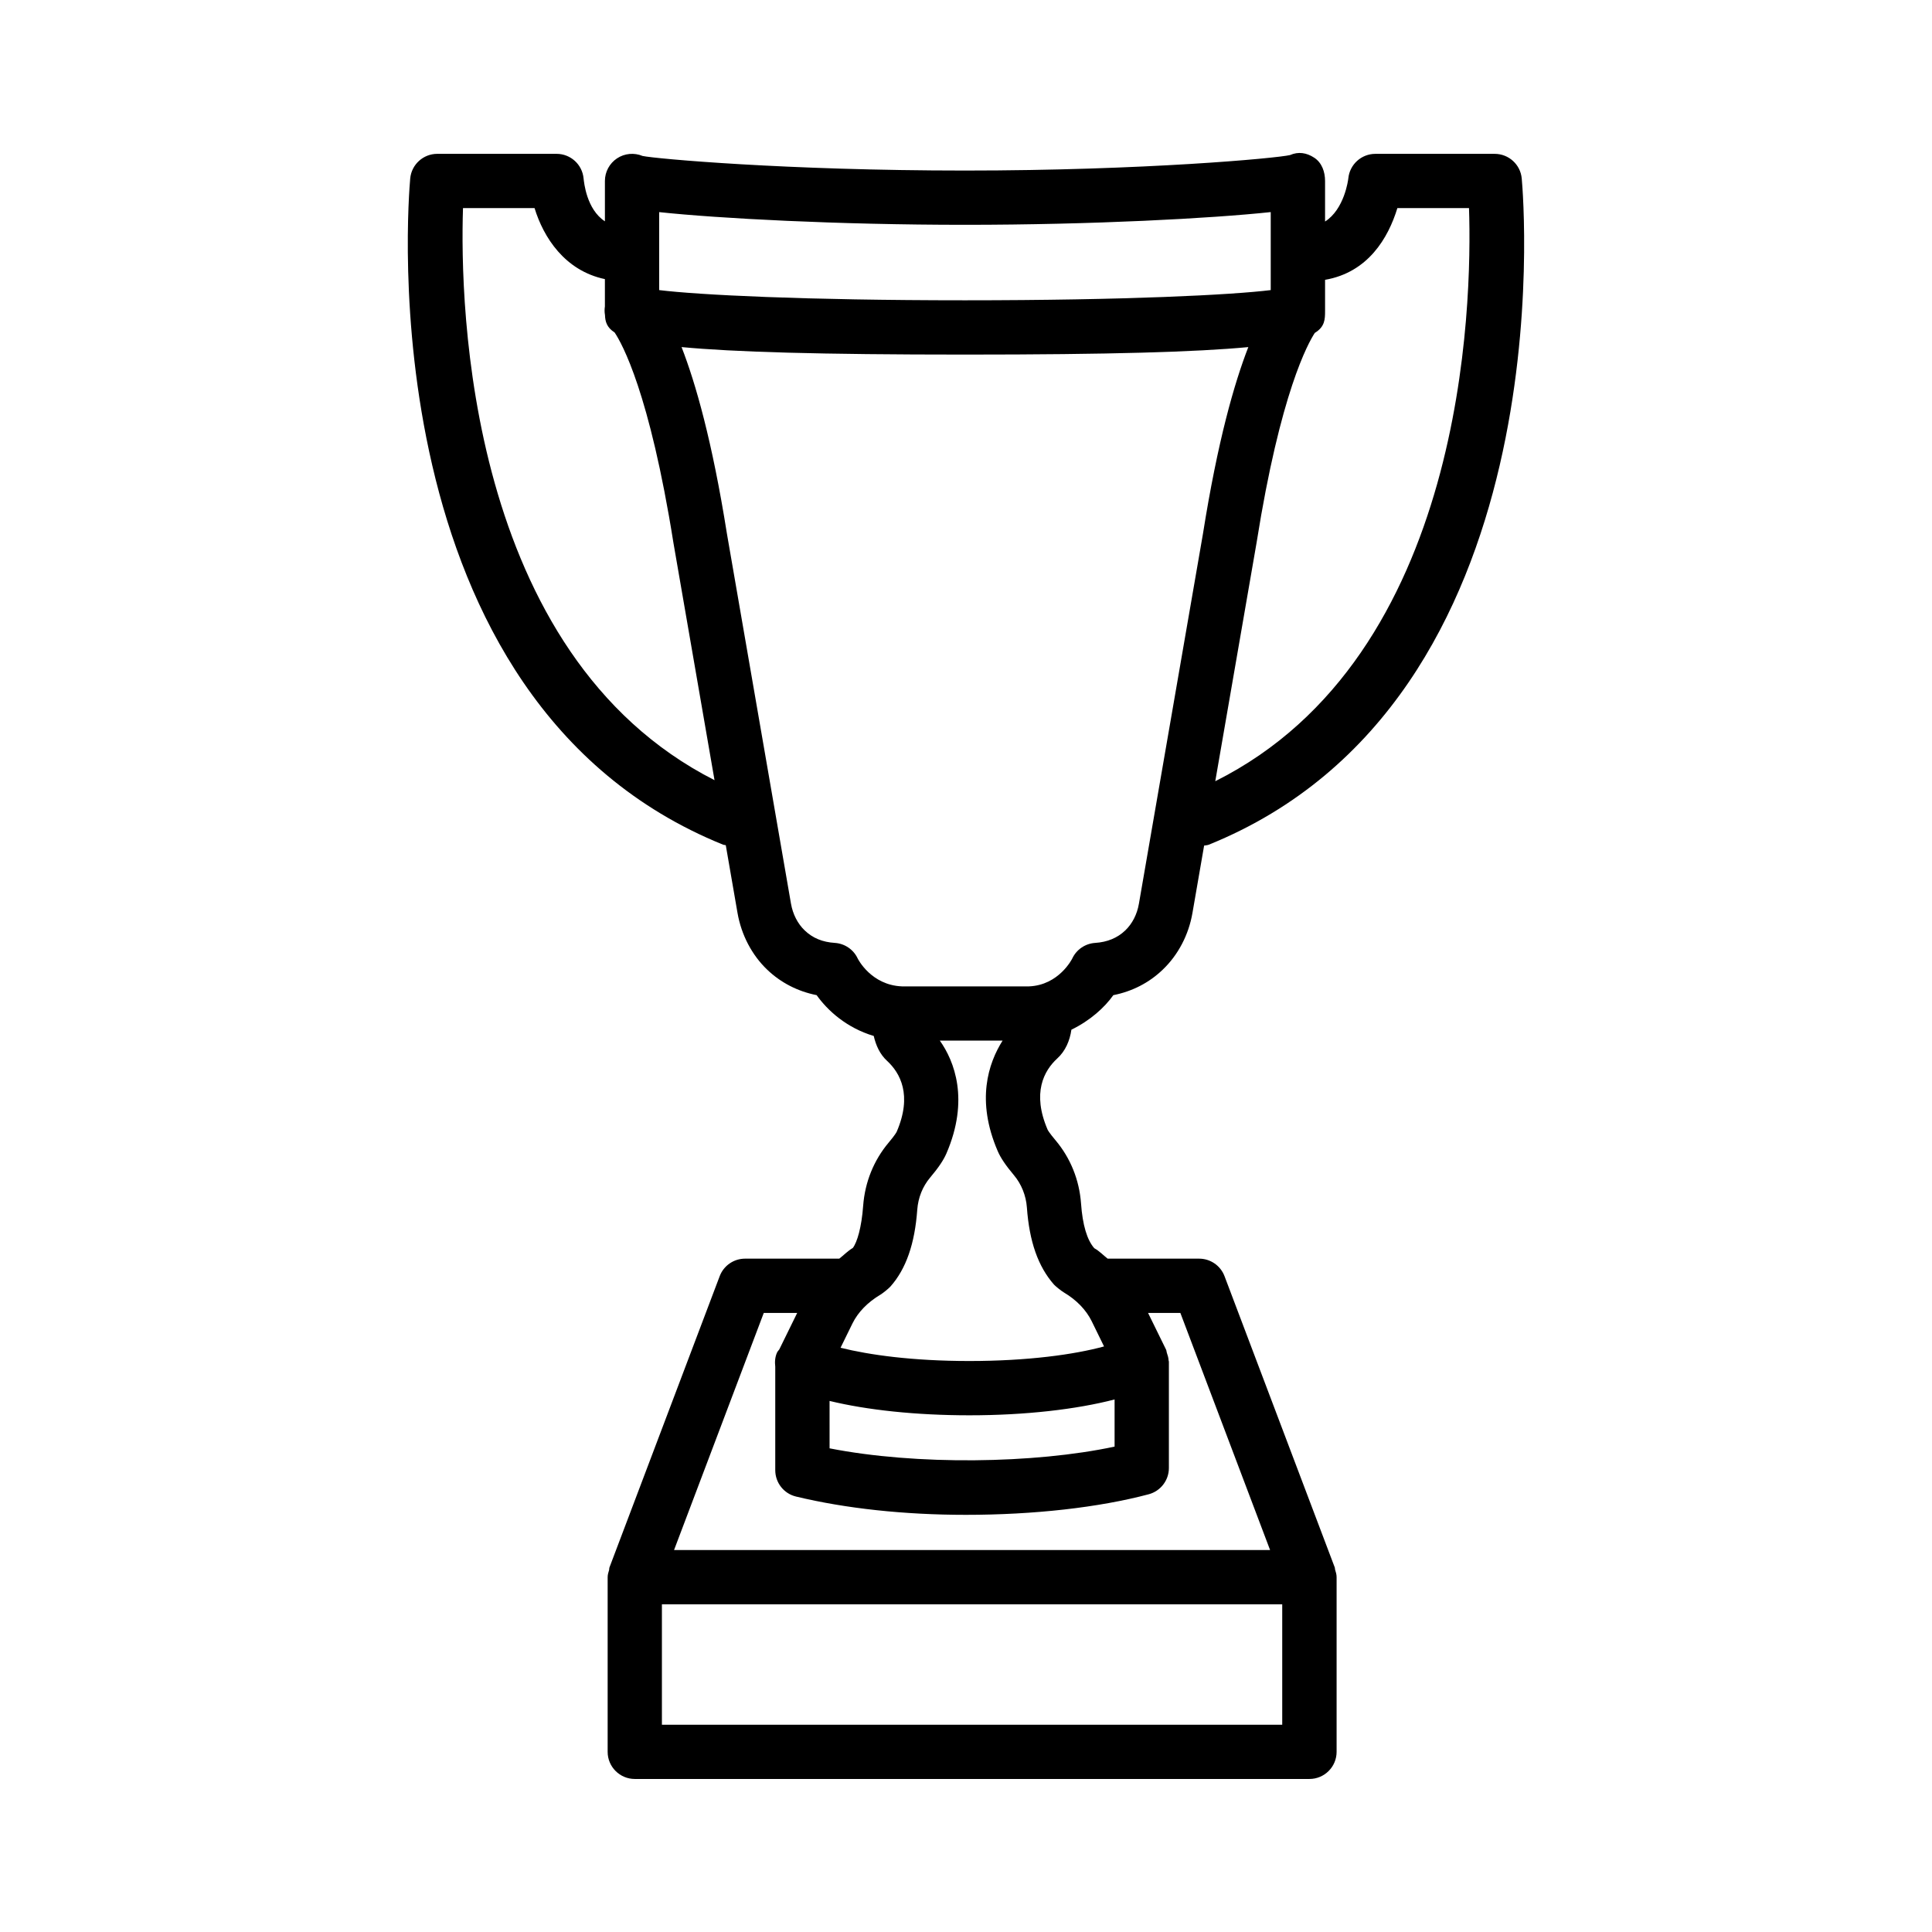 <?xml version="1.0" encoding="UTF-8"?>
<!-- The Best Svg Icon site in the world: iconSvg.co, Visit us! https://iconsvg.co -->
<svg fill="#000000" width="800px" height="800px" version="1.1" viewBox="144 144 512 512" xmlns="http://www.w3.org/2000/svg">
 <path d="m427.93 416.88c4.984-2.418 8.797-5.887 11.117-9.152 5.023-1 9.484-3.293 13.066-6.734 4.09-3.891 6.902-9.238 7.902-15.059l3.09-17.844c0.426-0.086 0.848-0.078 1.266-0.246 94.43-38.242 83.418-170.91 82.906-176.54-0.332-3.695-3.441-6.531-7.164-6.531h-31.629c-3.707 0-6.797 2.809-7.164 6.496-0.039 0.426-1.043 8.172-6.164 11.438v-10.746c0-2.434-0.844-4.84-2.863-6.164-2.035-1.336-4.215-1.676-6.426-0.703-3.582 0.844-38.742 4.102-86.141 4.102-47.512 0-82.137-3.144-85.453-3.871-2.195-0.914-4.75-0.695-6.762 0.648-2.004 1.336-3.203 3.582-3.203 5.988v10.691c-4.894-3.188-5.535-10.363-5.656-11.387-0.352-3.688-3.449-6.496-7.156-6.496h-31.621c-3.715 0-6.824 2.836-7.164 6.531-0.508 5.629-11.539 138.3 82.898 176.54 0.238 0.098 0.488 0.074 0.73 0.145l3.109 17.945c1.008 5.82 3.812 11.168 7.875 15.051 3.609 3.449 8.078 5.742 13.094 6.742 2.91 4.086 7.941 8.668 15.133 10.816 0.578 2.492 1.625 4.844 3.512 6.578 3.496 3.215 6.769 9.098 2.562 18.836-0.02 0.035-0.402 0.816-2.09 2.809-3.977 4.715-6.32 10.52-6.789 16.797-0.414 5.68-1.59 9.66-2.738 11.16-1.355 0.801-2.379 1.895-3.586 2.836h-24.969c-2.996 0-5.672 1.852-6.727 4.644l-29.223 77.219c-0.074 0.195-0.016 0.406-0.074 0.602-0.18 0.629-0.395 1.254-0.395 1.941v46.293c0 3.969 3.223 7.191 7.191 7.191h178.79c3.969 0 7.199-3.223 7.199-7.191v-46.293c0-0.723-0.211-1.383-0.414-2.039-0.051-0.168 0-0.344-0.062-0.504l-0.09-0.234c-0.004-0.008-0.008-0.02-0.012-0.027l-29.125-76.957c-1.055-2.793-3.738-4.644-6.727-4.644h-24.246c-1.184-0.934-2.269-2.074-3.539-2.766-1.914-2.176-3.109-6.156-3.512-11.855-0.457-6.262-2.809-12.066-6.777-16.77-1.688-1.992-2.074-2.758-2.074-2.773-4.215-9.773-0.949-15.664 2.512-18.852 2.195-1.984 3.367-4.746 3.785-7.66zm86.387-217.73h18.984c0.863 25.566-0.945 118.71-67.242 151.88l10.957-63.266c6.312-39.824 13.68-52.863 15.418-55.539 2.684-1.633 2.723-3.598 2.723-5.875v-8.195c11.387-1.965 16.75-11.098 19.16-19zm-195.63 1.062c15.719 1.676 47.277 3.363 81.039 3.363 33.84 0 65.312-1.695 81.031-3.371v20.672c-10.309 1.273-38.266 2.703-81.031 2.703-42.773 0-70.73-1.434-81.039-2.703zm-51.988-1.062h18.965c2.363 7.734 8 16.578 18.641 18.816v7.25c-0.117 0.762-0.113 1.496 0.02 2.246 0.062 1.762 0.473 3.312 2.555 4.648 1.953 2.91 9.262 15.957 15.586 55.742l10.891 62.902c-65.637-33.363-67.496-126.09-66.656-151.61zm104.61 198.88c-1.105-2.387-3.434-3.977-6.066-4.152-3.266-0.203-5.875-1.281-7.981-3.301-1.863-1.773-3.152-4.293-3.644-7.106l-16.965-97.977c-3.914-24.629-8.301-39.926-12.031-49.516 13.688 1.301 36.508 1.988 75.102 1.988 38.582 0 61.402-0.688 75.094-1.984-3.727 9.582-8.109 24.848-12.012 49.418l-16.98 98.082c-0.473 2.801-1.758 5.32-3.637 7.106-2.074 1.984-4.758 3.09-7.973 3.293-2.633 0.176-4.953 1.766-6.059 4.144-0.035 0.07-3.512 7.051-11.449 7.375h-33.676c-8.129-0.32-11.617-7.16-11.723-7.371zm-7.465 117.23c9.891 2.402 22.859 3.809 37.074 3.809 14.812 0 28.387-1.578 38.461-4.199v12.496c-21.23 4.539-52.59 4.969-75.531 0.457zm119.96 85.812h-164.39v-31.91h164.39zm-3.215-46.293h-157.96l23.777-62.836h8.855l-4.734 9.656c-0.184 0.285-0.445 0.496-0.59 0.812-0.566 1.238-0.629 2.527-0.484 3.785v27.414c0 3.32 2.273 6.219 5.504 6.988 13.137 3.168 28.695 4.848 44.992 4.848 18.062 0 35.273-1.941 48.48-5.453 3.144-0.844 5.34-3.695 5.34-6.953v-28.188c0-0.117-0.074-0.223-0.078-0.34-0.027-0.695-0.238-1.371-0.477-2.051-0.09-0.25-0.062-0.531-0.18-0.77l-4.781-9.746h8.559zm-57.23-70.309c0.473 0.5 1.969 1.688 2.562 2.027 3.356 1.984 5.918 4.637 7.394 7.641l3.269 6.68c-7.852 2.144-20.215 3.863-35.672 3.863-15.105 0-26.578-1.621-34.156-3.516l3.152-6.426c1.477-3.004 4.039-5.644 7.473-7.676 0.625-0.379 2.141-1.598 2.625-2.152 4.109-4.644 6.426-11.293 7.078-20.309 0.238-3.223 1.422-6.18 3.434-8.562 2.16-2.555 3.519-4.574 4.285-6.34 6.152-14.246 2.109-24.512-1.734-29.926h16.629c-3.789 6.008-7.078 15.867-1.285 29.285 0.762 1.781 2.09 3.75 4.293 6.375 1.977 2.344 3.203 5.391 3.434 8.555 0.648 9.004 2.949 15.652 7.219 20.48z"/>
</svg>
